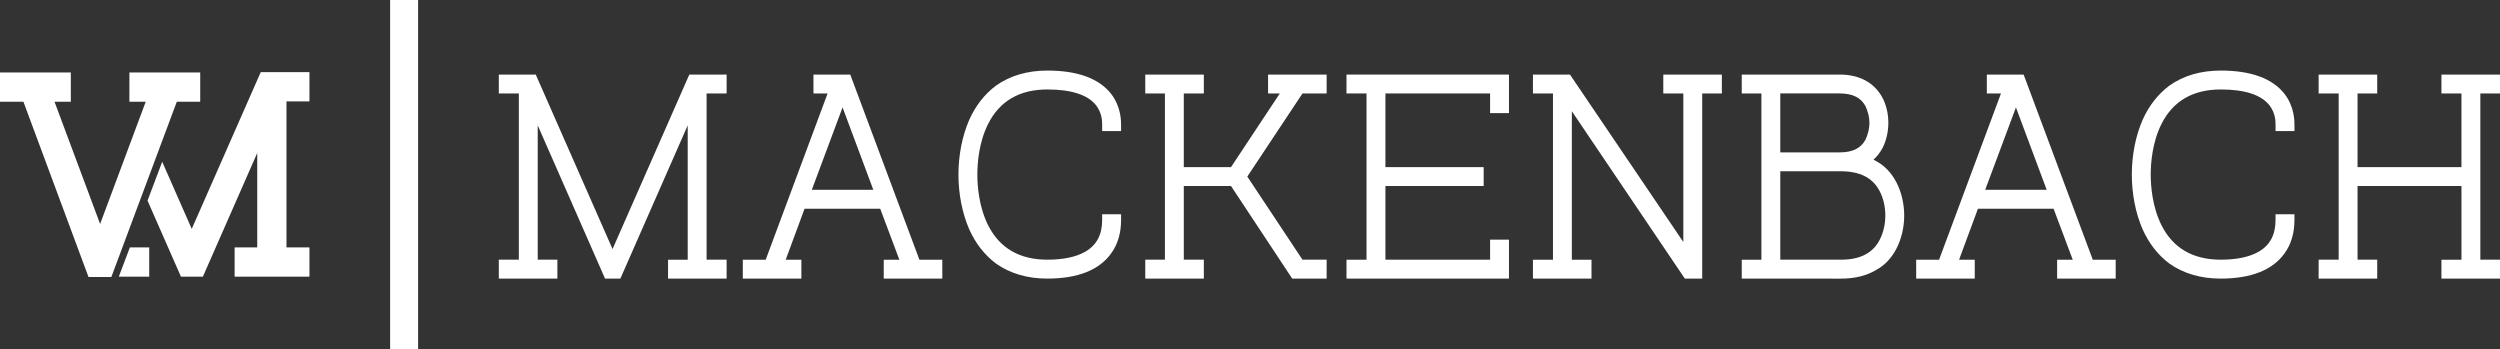 <svg xmlns="http://www.w3.org/2000/svg" xmlns:xlink="http://www.w3.org/1999/xlink" id="Ebene_1" x="0px" y="0px" viewBox="0 0 1259.25 175.87" style="enable-background:new 0 0 1259.25 175.87;" xml:space="preserve"><rect x="0" y="0" width="1259.25" height="175.87" fill="#333333" stroke="none"/><style type="text/css">	.st0{fill:#FFFFFF;}</style><g>	<g>		<g id="XMLID_91_">			<path id="XMLID_92_" class="st0" d="M56.09,139.52H44.58L11.79,51.23H0V36.5h35.67v14.73h-8.22l22.98,61.58L73.4,51.23h-8.22    V36.5h35.67v14.73H89.06L56.09,139.52z"></path>		</g>		<g id="XMLID_88_">			<polygon id="XMLID_90_" class="st0" points="59.84,139.36 75.16,139.36 75.16,124.63 65.41,124.63    "></polygon>			<polygon id="XMLID_89_" class="st0" points="155.87,51.08 155.87,36.35 131.33,36.35 96.58,115.3 81.7,81.49 74.31,101.05     91.15,139.36 102.19,139.36 129.57,77.05 129.57,124.63 118.18,124.63 118.18,139.36 155.87,139.36 155.87,124.63 144.3,124.63     144.3,51.08    "></polygon>		</g>	</g>	<g id="XMLID_63_">		<path id="XMLID_86_" class="st0" d="M366,140.33h-29.5v-9.51h9.9V63.14l-33.92,77.19h-7.72l-33.91-77.19v67.67h9.9v9.51h-29.5   v-9.51h10.09V47.07h-10.09v-9.51h18.61l38.68,87.88l38.67-87.88H366v9.51h-10.09v83.74H366V140.33z"></path>		<path id="XMLID_83_" class="st0" d="M474.64,140.33h-29.5v-9.51h7.87l-9.65-25.69h-38.1l-9.5,25.69h7.89v9.51h-29.5v-9.51h11.53   l31.18-83.74h-7.12v-9.51h18.54l34.83,93.26h11.53L474.64,140.33z M408.91,95.61h30.98L424.4,54.1L408.91,95.61z"></path>		<path id="XMLID_81_" class="st0" d="M527.54,140.33c-10.03,0-18.73-2.55-25.84-7.57c-5.81-4.36-10.35-10.19-13.55-17.39   c-3.47-7.96-5.38-17.71-5.38-27.44c0-9.73,1.91-19.47,5.39-27.45c3.19-7.18,7.72-13.01,13.54-17.37   c7.12-5.02,15.82-7.57,25.84-7.57c15.22,0,26.04,3.96,32.16,11.76c4.99,6.51,4.99,13.55,4.99,15.86v2.86h-9.53v-2.86   c0-1.97,0-6.08-3.02-10.07c-4.17-5.33-12.45-8.03-24.6-8.03c-13.98,0-24,5.82-29.79,17.29c-4.75,9.41-5.46,20.06-5.46,25.58   c0,5.51,0.71,16.17,5.46,25.58c5.79,11.47,15.82,17.29,29.79,17.29c8.01,0,14.41-1.34,19.04-3.98c5.78-3.3,8.58-8.54,8.58-16.02   v-2.86h9.53v2.86c0,6.55-1.65,12.17-4.91,16.71C553.75,136.01,542.91,140.32,527.54,140.33L527.54,140.33z"></path>		<path id="XMLID_79_" class="st0" d="M668.22,140.33h-17.33L620.06,93.7h-23.78v37.11h10.09v9.51h-29.5v-9.51h9.9V47.07h-9.9v-9.51   h29.5v9.51h-10.09v37.11h23.78l24.58-37.11h-5.91v-9.51h29.5v9.51h-12.17l-27.79,41.87l27.79,41.87h12.17V140.33z"></path>		<path id="XMLID_77_" class="st0" d="M760.07,140.33h-81.84v-9.51h10.09V47.07h-10.09v-9.51h81.84v19.41h-9.51v-9.9h-52.72v37.11   h49.48v9.51h-49.48v37.11h52.72v-10.09h9.51V140.33z"></path>		<path id="XMLID_75_" class="st0" d="M857.4,140.33h-8.75l-56.91-84.3v74.79h9.9v9.51h-29.5v-9.51h10.09V47.07h-10.09v-9.51h18.65   l57.1,84.33V47.07h-10.09v-9.51h29.5v9.51h-9.9V140.33z"></path>		<path id="XMLID_71_" class="st0" d="M877.32,140.33v-9.51h9.9V47.07h-9.9v-9.51h49.29c9.96,0,17.41,4,21.54,11.57   c1.98,3.73,3.01,8.15,3.01,12.79c0,4.51-1.09,9.16-3,12.76c-1.25,2.27-2.72,4.16-4.47,5.73c0.57,0.3,1.12,0.61,1.66,0.93   c4.08,2.26,7.4,5.78,9.86,10.48c2.54,4.87,3.94,10.82,3.94,16.74s-1.4,11.87-3.94,16.74c-2.46,4.69-5.77,8.21-9.84,10.47   c-4.97,3.08-10.92,4.58-18.2,4.58L877.32,140.33z M896.73,76.76h29.88c6.52,0,10.68-2.04,13.05-6.42   c1.28-2.76,1.98-5.76,1.98-8.43c0-2.67-0.7-5.66-1.98-8.43c-2.38-4.38-6.53-6.42-13.05-6.42h-29.88V76.76z M896.73,130.81h30.45   c9.66,0,16.06-3.23,19.55-9.89c1.9-3.63,2.91-7.91,2.91-12.38s-1.01-8.74-2.91-12.38c-3.49-6.65-9.89-9.89-19.55-9.89h-30.45   V130.81z"></path>		<path id="XMLID_68_" class="st0" d="M1065.67,140.33h-29.5v-9.51h7.87l-9.65-25.69h-38.1l-9.5,25.69h7.89v9.51h-29.5v-9.51h11.53   l31.18-83.74h-7.12v-9.51h18.54l34.83,93.26h11.53L1065.67,140.33z M999.94,95.61h30.98l-15.49-41.51L999.94,95.61z"></path>		<path id="XMLID_66_" class="st0" d="M1118.57,140.33c-10.03,0-18.73-2.55-25.85-7.57c-5.81-4.36-10.35-10.19-13.54-17.39   c-3.47-7.96-5.38-17.71-5.38-27.44c0-9.73,1.91-19.47,5.39-27.45c3.19-7.18,7.73-13.01,13.54-17.37   c7.12-5.02,15.81-7.57,25.84-7.57c15.22,0,26.04,3.96,32.16,11.76c4.99,6.51,4.99,13.55,4.99,15.86v2.86h-9.52v-2.86   c0-1.97,0-6.08-3.03-10.07c-4.17-5.33-12.45-8.03-24.6-8.03c-13.97,0-24,5.82-29.79,17.29c-4.75,9.41-5.46,20.06-5.46,25.58   c0,5.51,0.71,16.17,5.46,25.58c5.79,11.47,15.82,17.29,29.79,17.29c8.01,0,14.41-1.34,19.04-3.98c5.78-3.3,8.58-8.54,8.58-16.02   v-2.86h9.52v2.86c0,6.55-1.65,12.17-4.91,16.71C1144.78,136.01,1133.93,140.32,1118.57,140.33L1118.57,140.33z"></path>		<path id="XMLID_64_" class="st0" d="M1259.25,140.33h-29.5v-9.51h10.09V93.7h-52.34v37.11h9.9v9.51h-29.5v-9.51h10.09V47.07   h-10.09v-9.51h29.5v9.51h-9.9v37.11h52.34V47.07h-10.09v-9.51h29.5v9.51h-9.9v83.74h9.9V140.33z"></path>	</g>	<rect x="196.51" class="st0" width="14.09" height="175.87"></rect></g></svg>